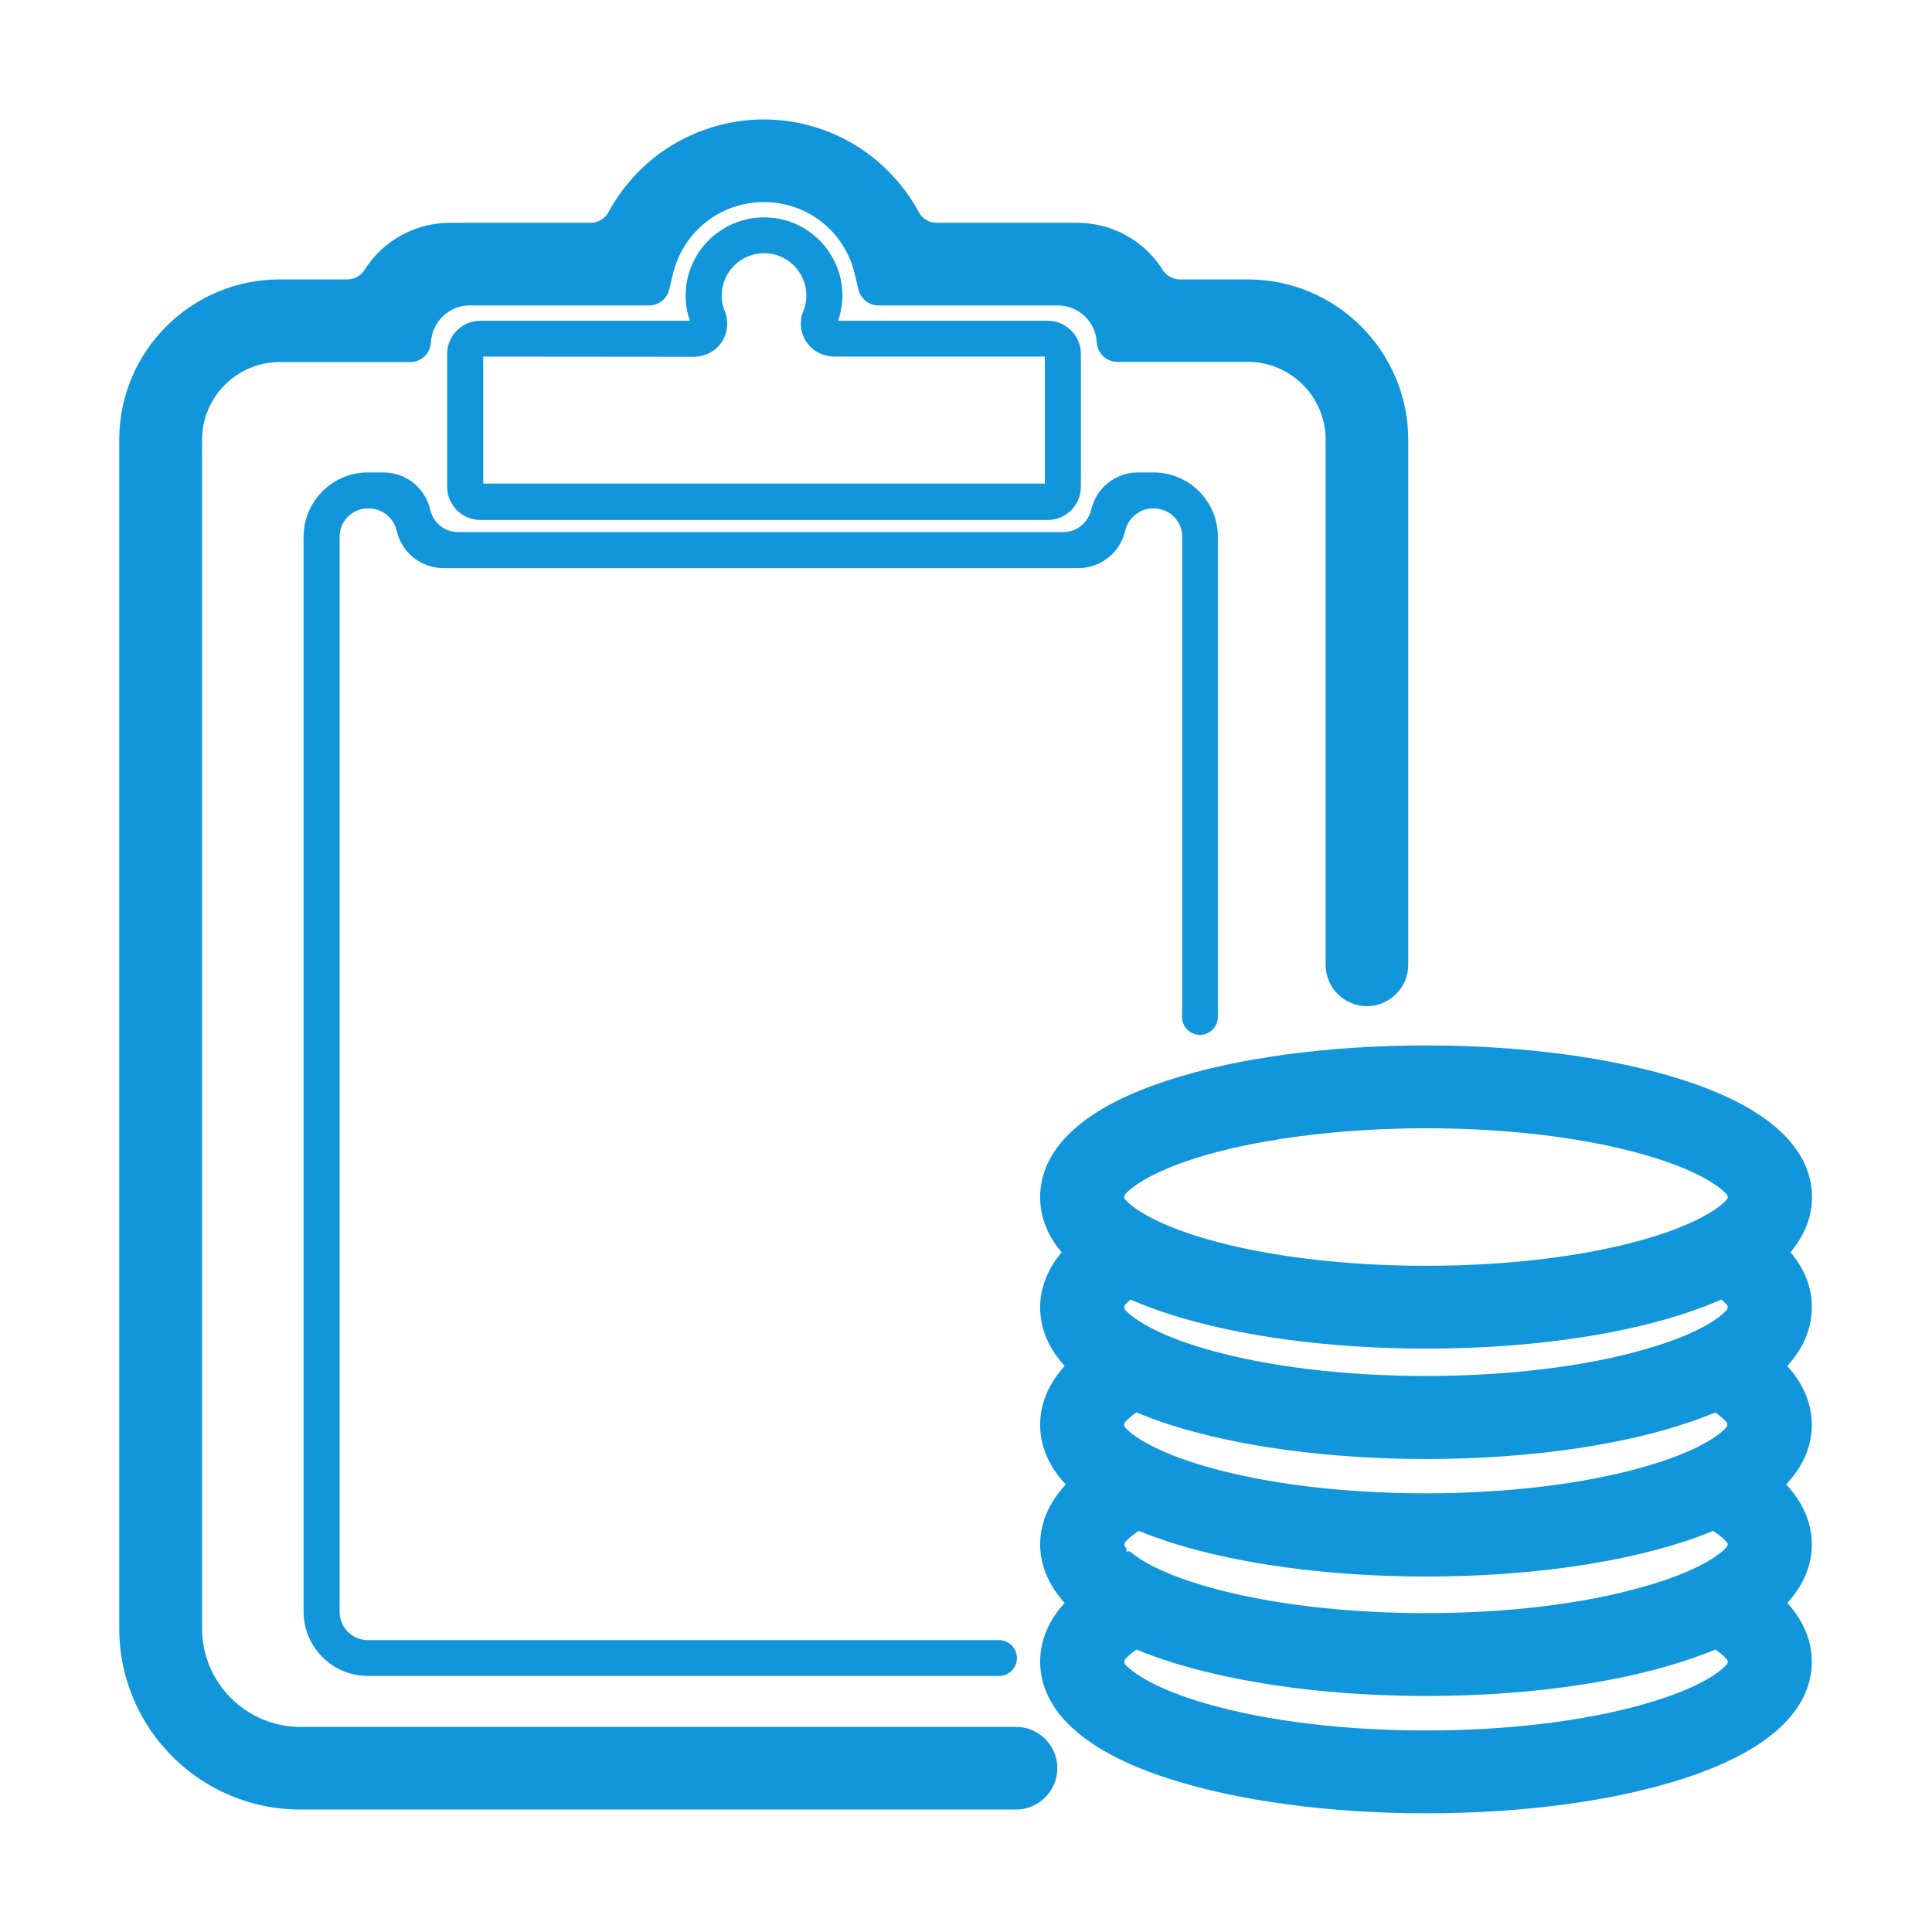<?xml version="1.0" standalone="no"?><!DOCTYPE svg PUBLIC "-//W3C//DTD SVG 1.1//EN" "http://www.w3.org/Graphics/SVG/1.1/DTD/svg11.dtd"><svg t="1522658224418" class="icon" style="" viewBox="0 0 1024 1024" version="1.1" xmlns="http://www.w3.org/2000/svg" p-id="4772" xmlns:xlink="http://www.w3.org/1999/xlink" width="130" height="130"><defs><style type="text/css"></style></defs><path d="M365.5 170H254.6c-9.7 0-17.6 7.9-17.6 17.6V258c0 9.7 7.9 17.6 17.6 17.6h300.7c9.7 0 17.6-7.9 17.6-17.6v-70.4c0-9.7-7.9-17.6-17.6-17.6H444.4c-0.1 0-0.2-0.1-0.1-0.2 1.4-4.3 2.2-8.7 2.2-13.1 0-22.9-18.6-41.5-41.5-41.5s-41.6 18.6-41.6 41.5c0 4.4 0.7 8.8 2.2 13.1 0 0.1 0 0.2-0.1 0.2z m2 19.1c4.9 0 9.7-1.8 13.1-5.4 4.8-5.1 6.1-12.3 3.6-18.6-1.1-2.7-1.7-5.6-1.7-8.4 0-12.4 10.1-22.5 22.5-22.5s22.4 10.1 22.4 22.5c0 2.8-0.6 5.6-1.7 8.4-2.5 6.3-1.2 13.5 3.7 18.6 3.4 3.5 8.2 5.3 13 5.3h111.3c0.1 0 0.1 0.1 0.1 0.1v67.1c0 0.1-0.1 0.1-0.1 0.1H256.2c-0.1 0-0.1-0.1-0.1-0.1v-67.1c0-0.1 0.1-0.1 0.1-0.1l111.3 0.1zM949 663.7c8.7-10.3 11.4-20.6 11.4-29.2 0-18.3-11.9-44-68.7-62.2-36.6-11.7-84.8-18.2-135.8-18.2-51.8 0-100.7 6.6-137.5 18.7-55.5 18.2-67.1 43.6-67.1 61.7 0 8.6 2.6 18.9 11.4 29.2-8.9 10.7-11.4 21.1-11.4 29.2 0 9.1 3 20.1 13 31.1-10.2 11.2-13 22.4-13 31.1 0 9.3 3.1 20.6 13.6 31.7-10.7 11.5-13.6 22.9-13.6 31.7 0 7.9 2.4 19.5 13 31.1-10.3 11.2-13 22.4-13 31.1 0 18.3 11.9 44 68.7 62.2 36.6 11.7 84.8 18.2 135.8 18.2 51 0 99.2-6.4 135.8-18.2 56.8-18.2 68.7-43.9 68.7-62.2 0-8.7-2.8-19.9-13-31.1 10.1-11 13-22 13-31.1 0-8.9-2.9-20.3-13.6-31.7 10.5-11.2 13.6-22.4 13.6-31.7 0-8.7-2.8-19.8-13-31.1 10-11 13-21.9 13-31.1 0.1-8.2-2.4-18.6-11.3-29.2z m-33.8 218.5c-3.8 4.4-15.7 13-43.4 20.9-31.6 9.1-72.8 14.1-116 14.1s-84.4-5-116-14.1c-27.6-7.9-39.5-16.6-43.4-20.9-0.7-0.8-0.7-2 0-2.8 1.1-1.2 2.9-3 6-5.1 11.7 4.9 25.4 9.2 41 12.8 33 7.7 71.8 11.8 112.4 11.8 51 0 99.2-6.4 135.8-18.2 6.4-2.1 12.3-4.2 17.6-6.4 3.1 2.1 4.9 3.9 6 5.1 0.7 0.8 0.7 2 0 2.8z m0-62.3c-3.8 4.4-15.7 13-43.4 20.9-31.6 9.2-72.8 14.2-116 14.2-78.1 0-137-16-156.4-32.3-0.9-0.7-2.2-0.7-2.9 0.2l-8.5 9 8.5-9c0.8-0.8 0.8-2.1 0-2.9-0.7-0.8-0.7-2 0-2.8 1.2-1.4 3.4-3.4 7.1-5.8 5 2.1 10.5 4 16.4 6 36.6 11.7 84.8 18.2 135.8 18.2 51 0 99.2-6.4 135.8-18.2 6-1.9 11.4-3.9 16.4-6 3.8 2.5 5.9 4.5 7.1 5.9 0.8 0.6 0.8 1.8 0.1 2.6z m-318.8-66.2c1.1-1.2 2.9-3 5.9-5.1 5.3 2.2 11.2 4.4 17.6 6.5 36.6 11.7 84.8 18.2 135.8 18.2 51 0 99.2-6.4 135.8-18.2 6.4-2.1 12.3-4.2 17.6-6.5 3 2.1 4.8 3.8 5.9 5.1 0.7 0.8 0.7 2 0 2.8-3.8 4.4-15.7 13-43.4 20.9-31.6 9.1-72.8 14.1-116 14.1s-84.4-5-116-14.1c-27.6-7.9-39.5-16.6-43.4-20.9-0.5-0.8-0.5-2 0.2-2.8z m318.8-59.4c-3.8 4.4-15.7 13-43.4 20.9-31.6 9.1-72.8 14.1-116 14.1s-84.4-5-116-14.1c-27.6-7.9-39.5-16.6-43.4-20.9-0.7-0.8-0.7-2 0-2.8 0.6-0.7 1.5-1.6 2.8-2.7 6.2 2.7 13 5.3 20.8 7.8 36.6 11.7 84.8 18.2 135.8 18.2 51 0 99.2-6.4 135.8-18.2 7.7-2.5 14.6-5.1 20.8-7.8 1.3 1.1 2.2 2 2.8 2.7 0.7 0.8 0.7 2 0 2.8z m0-58.5c-3.8 4.4-15.7 13-43.4 21-31.6 9.1-72.8 14.1-116 14.1s-84.4-5-116-14.1c-27.7-8-39.6-16.6-43.4-21-0.7-0.8-0.7-2 0-2.8 3.4-3.9 13.3-11.3 35.6-18.6C664 604 709.2 598 755.8 598c43.2 0 84.4 5 116 14.1 27.7 8 39.6 16.6 43.4 21 0.7 0.8 0.7 1.9 0 2.7z" p-id="4773" fill="#1296db"></path><path d="M538.6 915.3H159.3c-28.8 0-52.2-23.4-52.2-52.2v-630c0-22.7 18.5-41.2 41.2-41.2h69.2c5.8 0 10.6-4.6 10.9-10.4 0.6-11 9.6-19.6 20.6-19.6h95c5.1 0 9.5-3.5 10.7-8.4l2-8.4c5.4-22.4 25.2-38 48.2-38 23 0 42.8 15.6 48.1 38l2 8.4c1.2 4.9 5.6 8.4 10.7 8.4h95c11 0 20 8.6 20.6 19.5 0.3 5.8 5.1 10.4 10.9 10.4h69.2c22.7 0 41.2 18.5 41.2 41.2V511.4c0 12.1 9.9 21.9 21.9 21.9s21.9-9.9 21.9-21.9V233.1c0-46.9-38.2-85-85-85h-35.9c-3.7 0-7.2-1.8-9.2-5-9.5-15.1-26.3-25-45.3-25h-74.5c-4 0-7.7-2.2-9.6-5.8-5.9-11-14.1-20.7-23.9-28.6-16.5-13.2-37.1-20.4-58.2-20.4s-41.8 7.3-58.3 20.4c-9.8 7.9-18 17.6-23.9 28.6-1.9 3.5-5.6 5.8-9.6 5.8h-74.5c-19 0-35.8 9.9-45.3 25-2 3.1-5.5 5-9.2 5h-35.8c-46.9 0-85 38.1-85 85v630c0 53 43 96 96 96H538.5c12.1 0 21.9-9.9 21.9-21.9 0.1-12-9.8-21.9-21.8-21.9z" p-id="4774" fill="#1296db"></path><path d="M626.5 535v4c0 5.2 4.3 9.5 9.5 9.5s9.5-4.3 9.5-9.5V284.5c0-18.8-15.3-34.1-34.1-34.1h-8.3c-12 0-22.1 8.4-24.7 19.6-1.6 6.9-7.6 12-14.7 12h-321c-7.1 0-13.1-5-14.7-12-2.6-11.2-12.7-19.6-24.7-19.6H195c-18.8 0-34.1 15.3-34.1 34.1v569.7c0 18.8 15.3 34.1 34.1 34.1h334.5c5.2 0 9.5-4.3 9.5-9.5s-4.3-9.5-9.5-9.5H195c-8.3 0-15-6.7-15-15V284.5c0-8.3 6.7-15 15-15h0.6c7.1 0 13.1 5 14.7 12 2.6 11.2 12.7 19.6 24.7 19.6h336.6c12 0 22.1-8.4 24.7-19.6 1.6-6.9 7.6-12 14.7-12h0.6c8.3 0 15 6.7 15 15V535z" p-id="4775" fill="#1296db"></path></svg>